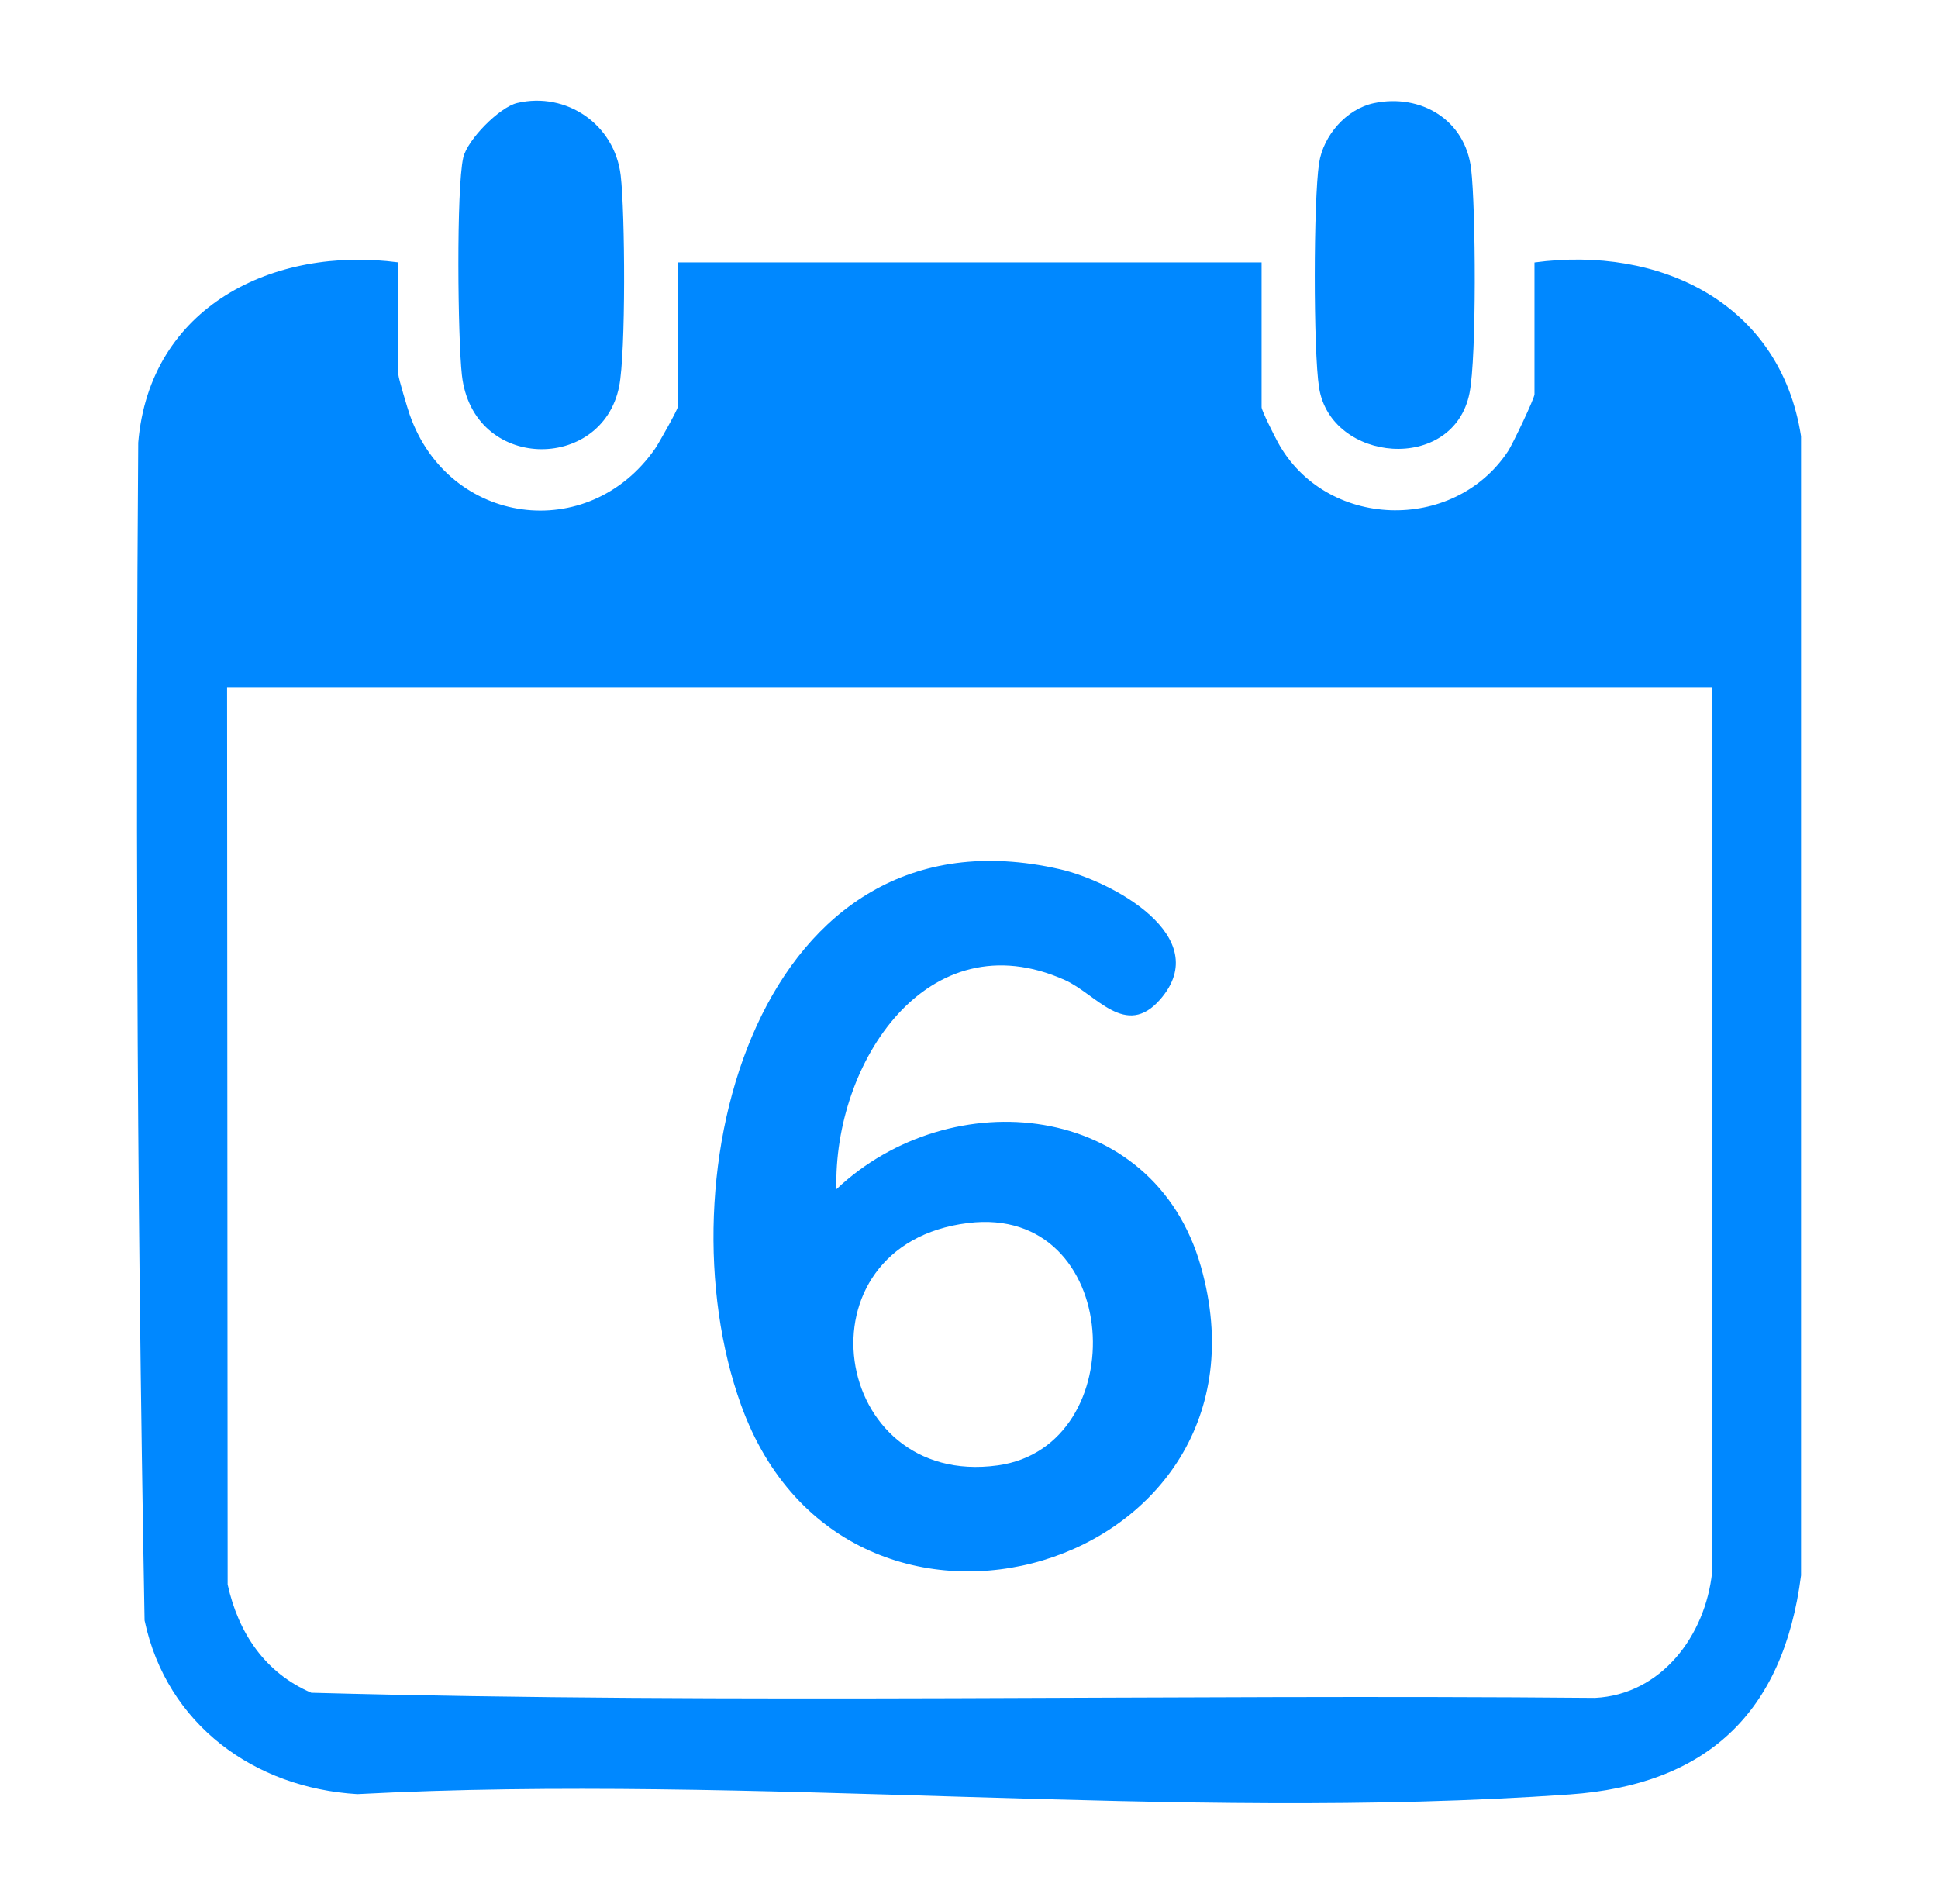<svg width="113" height="111" viewBox="0 0 113 111" fill="none" xmlns="http://www.w3.org/2000/svg">
<path d="M89.472 15.299V22.992C89.472 23.224 88.195 25.907 87.929 26.309C84.746 31.116 77.264 30.846 74.507 25.784C74.311 25.423 73.56 23.941 73.56 23.742V15.299H39.514V23.742C39.514 23.881 38.412 25.851 38.197 26.159C34.304 31.75 26.181 30.658 23.895 24.196C23.765 23.832 23.232 22.039 23.232 21.866V15.299C15.968 14.335 8.726 17.851 8.06 25.806C7.986 35.859 7.967 45.912 8.008 55.958C8.052 68.806 8.197 81.644 8.43 94.478C9.725 100.579 14.861 104.249 20.834 104.606C43.914 103.394 68.63 106.238 91.522 104.624C99.478 104.065 103.978 99.919 105.014 91.851V25.435C103.8 17.629 96.747 14.32 89.472 15.303V15.299ZM99.83 91.659C99.441 95.371 96.866 98.8 93.002 98.996C68.064 98.774 43.034 99.371 18.151 98.695C15.468 97.54 13.899 95.224 13.274 92.384L13.241 40.066H99.834V91.659H99.83Z" fill="#0088FF"/>
<path d="M36.099 22.534C36.495 20.56 36.447 12.391 36.191 10.229C35.84 7.25 33.024 5.332 30.156 6.004C29.131 6.244 27.247 8.143 27.01 9.194C26.599 11.033 26.692 19.75 26.933 21.874C27.565 27.487 35.096 27.536 36.099 22.538V22.534Z" fill="#0088FF"/>
<path d="M85.686 22.909C86.101 20.827 86.049 12.136 85.779 9.854C85.442 6.98 82.837 5.445 80.117 6.012C78.518 6.346 77.16 7.888 76.912 9.513C76.583 11.682 76.572 20.448 76.912 22.602C77.597 26.973 84.746 27.619 85.686 22.913V22.909Z" fill="#0088FF"/>
<path d="M48.77 69.336C48.574 61.973 54.076 53.556 62.088 57.14C63.927 57.962 65.629 60.585 67.646 58.273C70.858 54.599 64.811 51.368 61.799 50.678C44.199 46.652 38.434 68.671 43.208 81.914C49.432 99.191 75.01 91.472 70.025 73.857C67.276 64.135 55.427 63.043 48.77 69.336ZM58.173 85.438C48.422 86.785 46.249 72.559 56.452 71.306C65.478 70.199 66.162 84.335 58.173 85.438Z" fill="#0088FF"/>
</svg>
